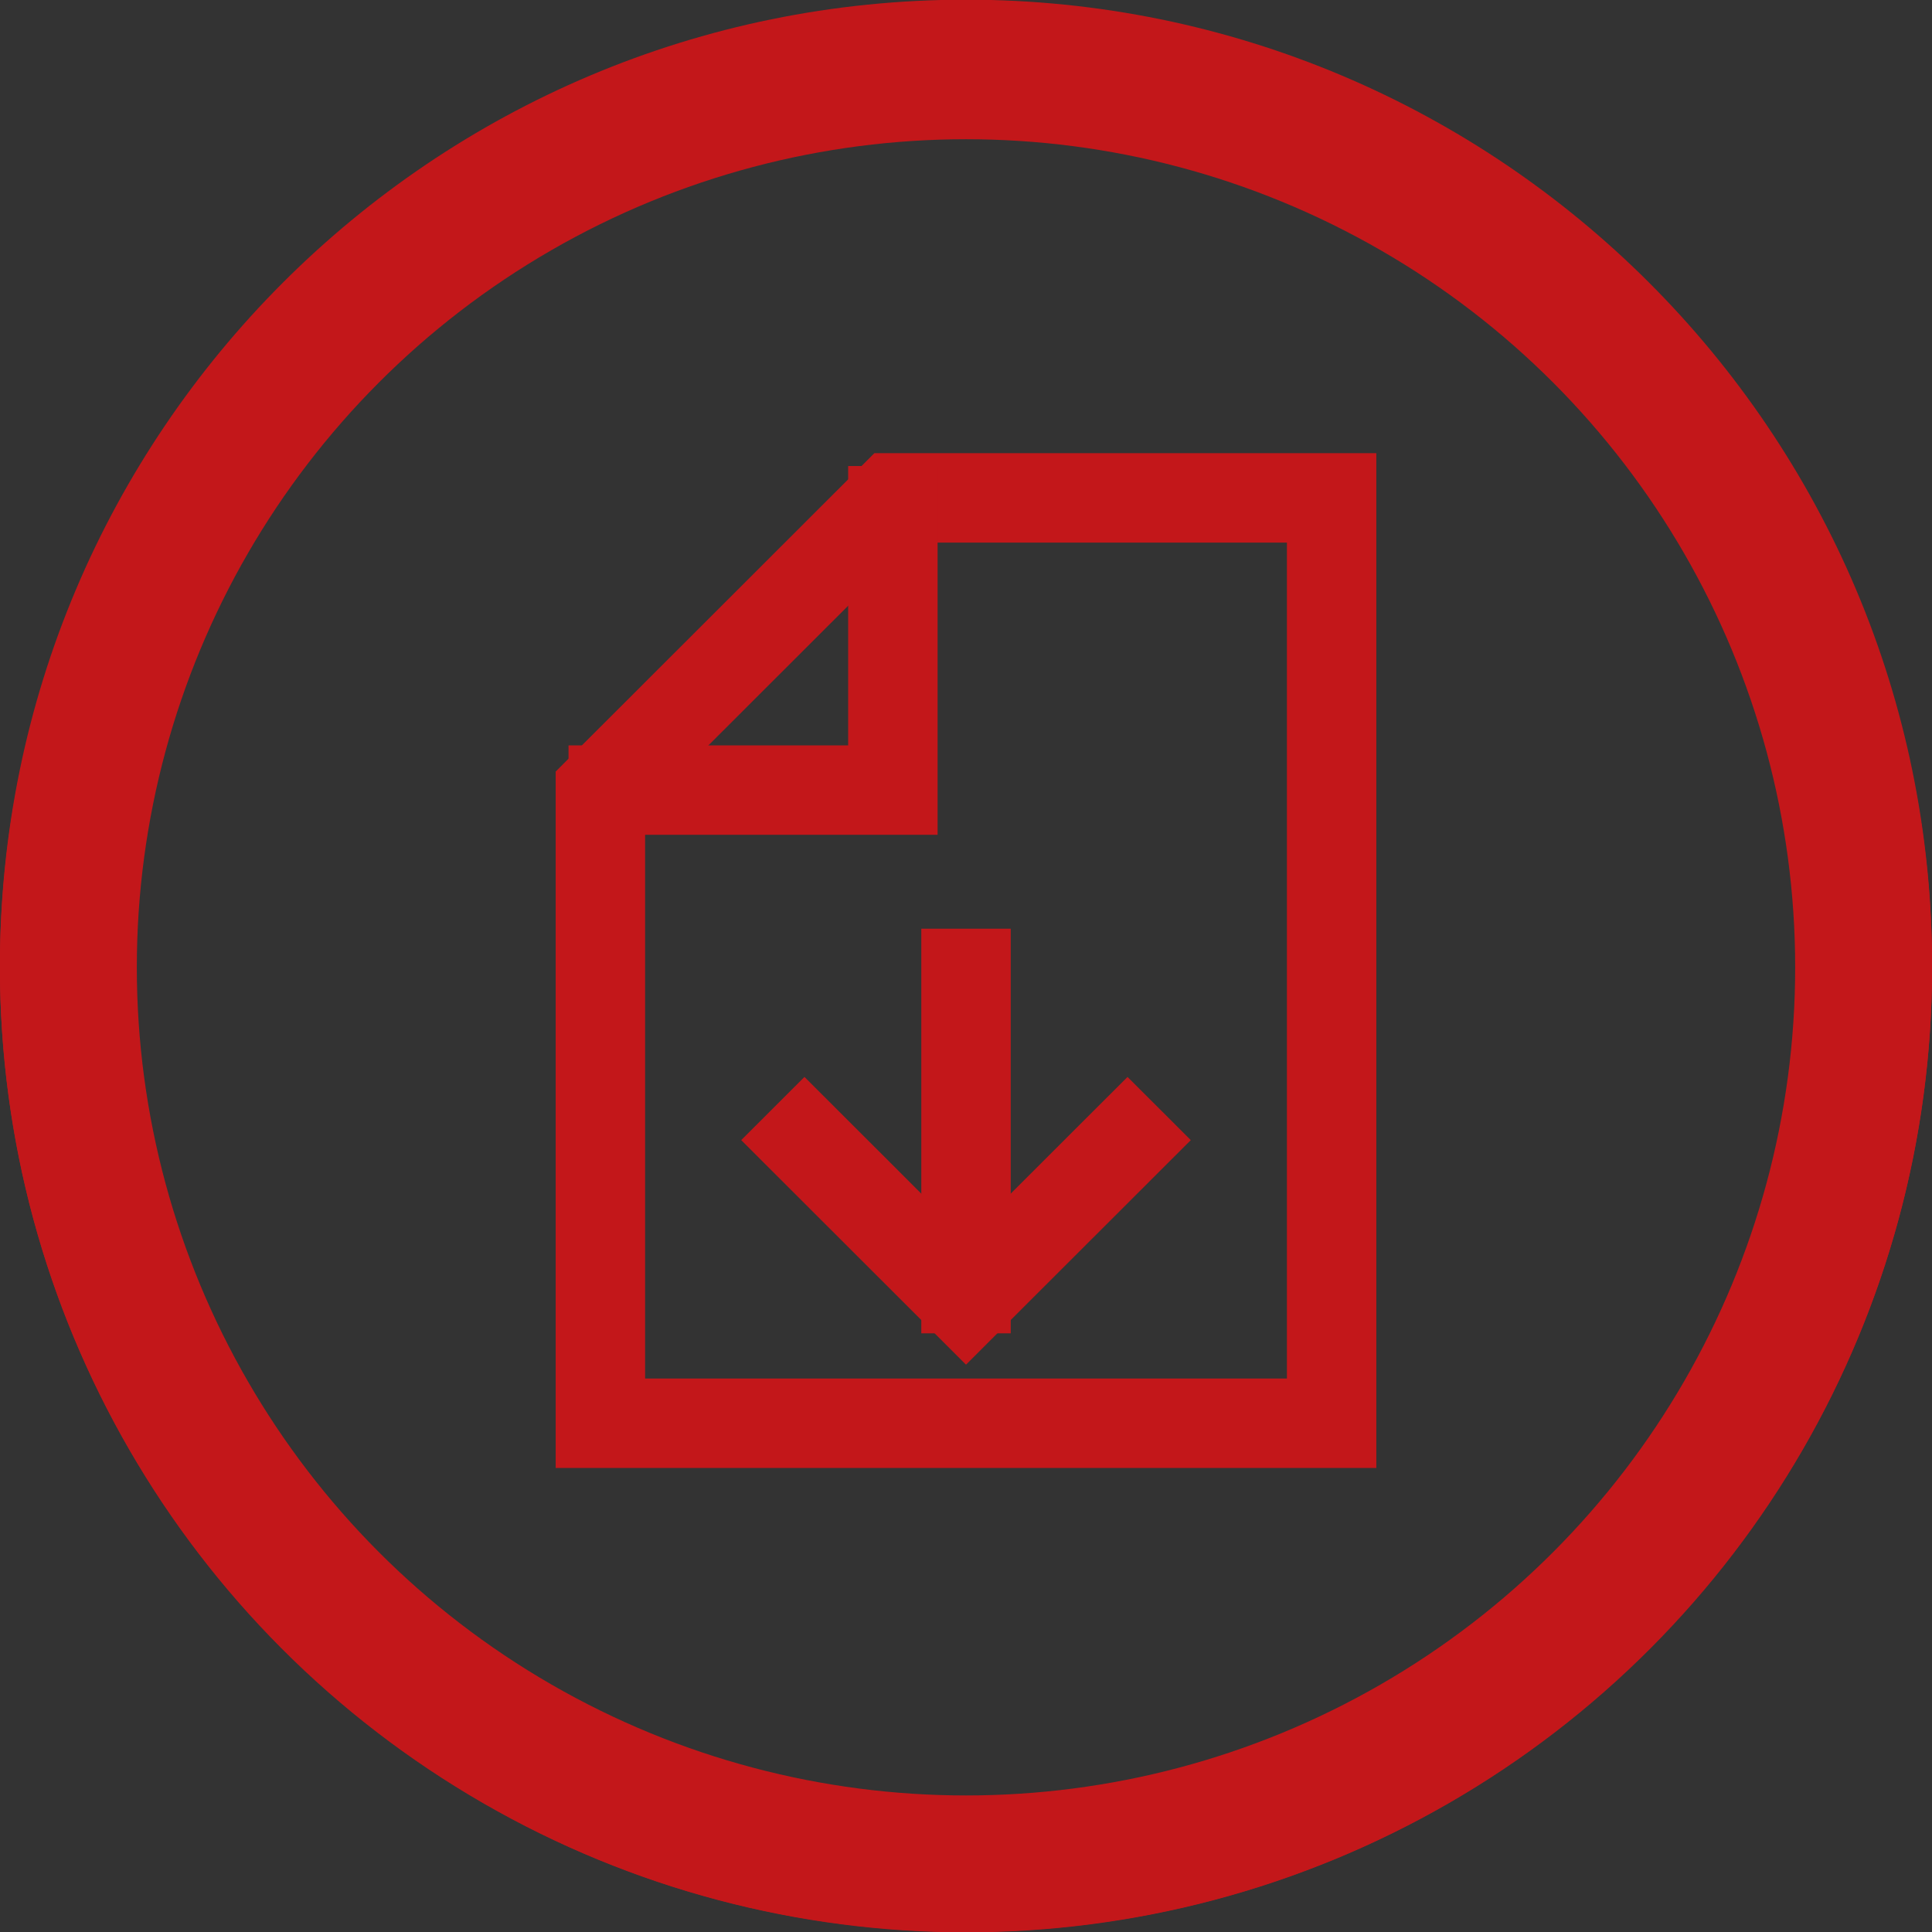 <?xml version="1.0" encoding="utf-8"?>
<!-- Generator: Adobe Illustrator 25.3.1, SVG Export Plug-In . SVG Version: 6.00 Build 0)  -->
<svg version="1.1" id="Layer_1" xmlns="http://www.w3.org/2000/svg" xmlns:xlink="http://www.w3.org/1999/xlink" x="0px" y="0px"
	 viewBox="0 0 127 127" enable-background="new 0 0 127 127" xml:space="preserve">
<rect x="0" y="0" width="127" height="127" fill="#333333" stroke="none"/>
<path fill="#FFFFFF" d="M86.689,92.712H40.312V52.287l18.731-18.713h27.646V92.712z M38.62,94.401h49.76V31.884H58.343L38.62,51.588
	V94.401z"/>
<path fill="none" stroke="#C3171A" stroke-width="4.187" stroke-miterlimit="10" d="M86.689,92.712H40.312V52.287l18.731-18.713
	h27.646V92.712z M38.62,94.401h49.76V31.884H58.343L38.62,51.588V94.401z"/>
<polygon fill="#FFFFFF" points="39.466,52.782 59.539,52.782 59.539,32.728 57.848,32.728 57.848,51.092 39.466,51.092 "/>
<polygon fill="none" stroke="#C3171A" stroke-width="4.187" stroke-miterlimit="10" points="39.466,52.782 59.539,52.782 
	59.539,32.728 57.848,32.728 57.848,51.092 39.466,51.092 "/>
<polygon fill="#FFFFFF" points="63.5,86.748 75.315,74.946 74.118,73.751 63.5,84.359 52.882,73.751 51.686,74.946 "/>
<polygon fill="none" stroke="#C3171A" stroke-width="4.187" stroke-miterlimit="10" points="63.5,86.748 75.315,74.946 
	74.118,73.751 63.5,84.359 52.882,73.751 51.686,74.946 "/>
<rect x="62.655" y="63.142" fill="#FFFFFF" width="1.691" height="22.411"/>
<rect x="62.655" y="63.142" fill="none" stroke="#C3171A" stroke-width="4.187" stroke-miterlimit="10" width="1.691" height="22.411"/>
<g>
	<defs>
		<rect id="SVGID_1_" width="127" height="127"/>
	</defs>
	<clipPath id="SVGID_2_">
		<use xlink:href="#SVGID_1_"  overflow="visible"/>
	</clipPath>
	<path clip-path="url(#SVGID_2_)" fill="none" stroke="#C3171A" stroke-width="7.882" d="M63.5,123.056
		c32.897,0,59.565-26.67,59.565-59.567C123.065,30.59,96.397,3.92,63.5,3.92S3.936,30.59,3.936,63.488
		C3.936,96.386,30.603,123.056,63.5,123.056z"/>
	
		<ellipse clip-path="url(#SVGID_2_)" fill="none" stroke="#C3171A" stroke-width="9" cx="63.5" cy="63.588" rx="59.006" ry="58.936"/>
</g>
</svg>
